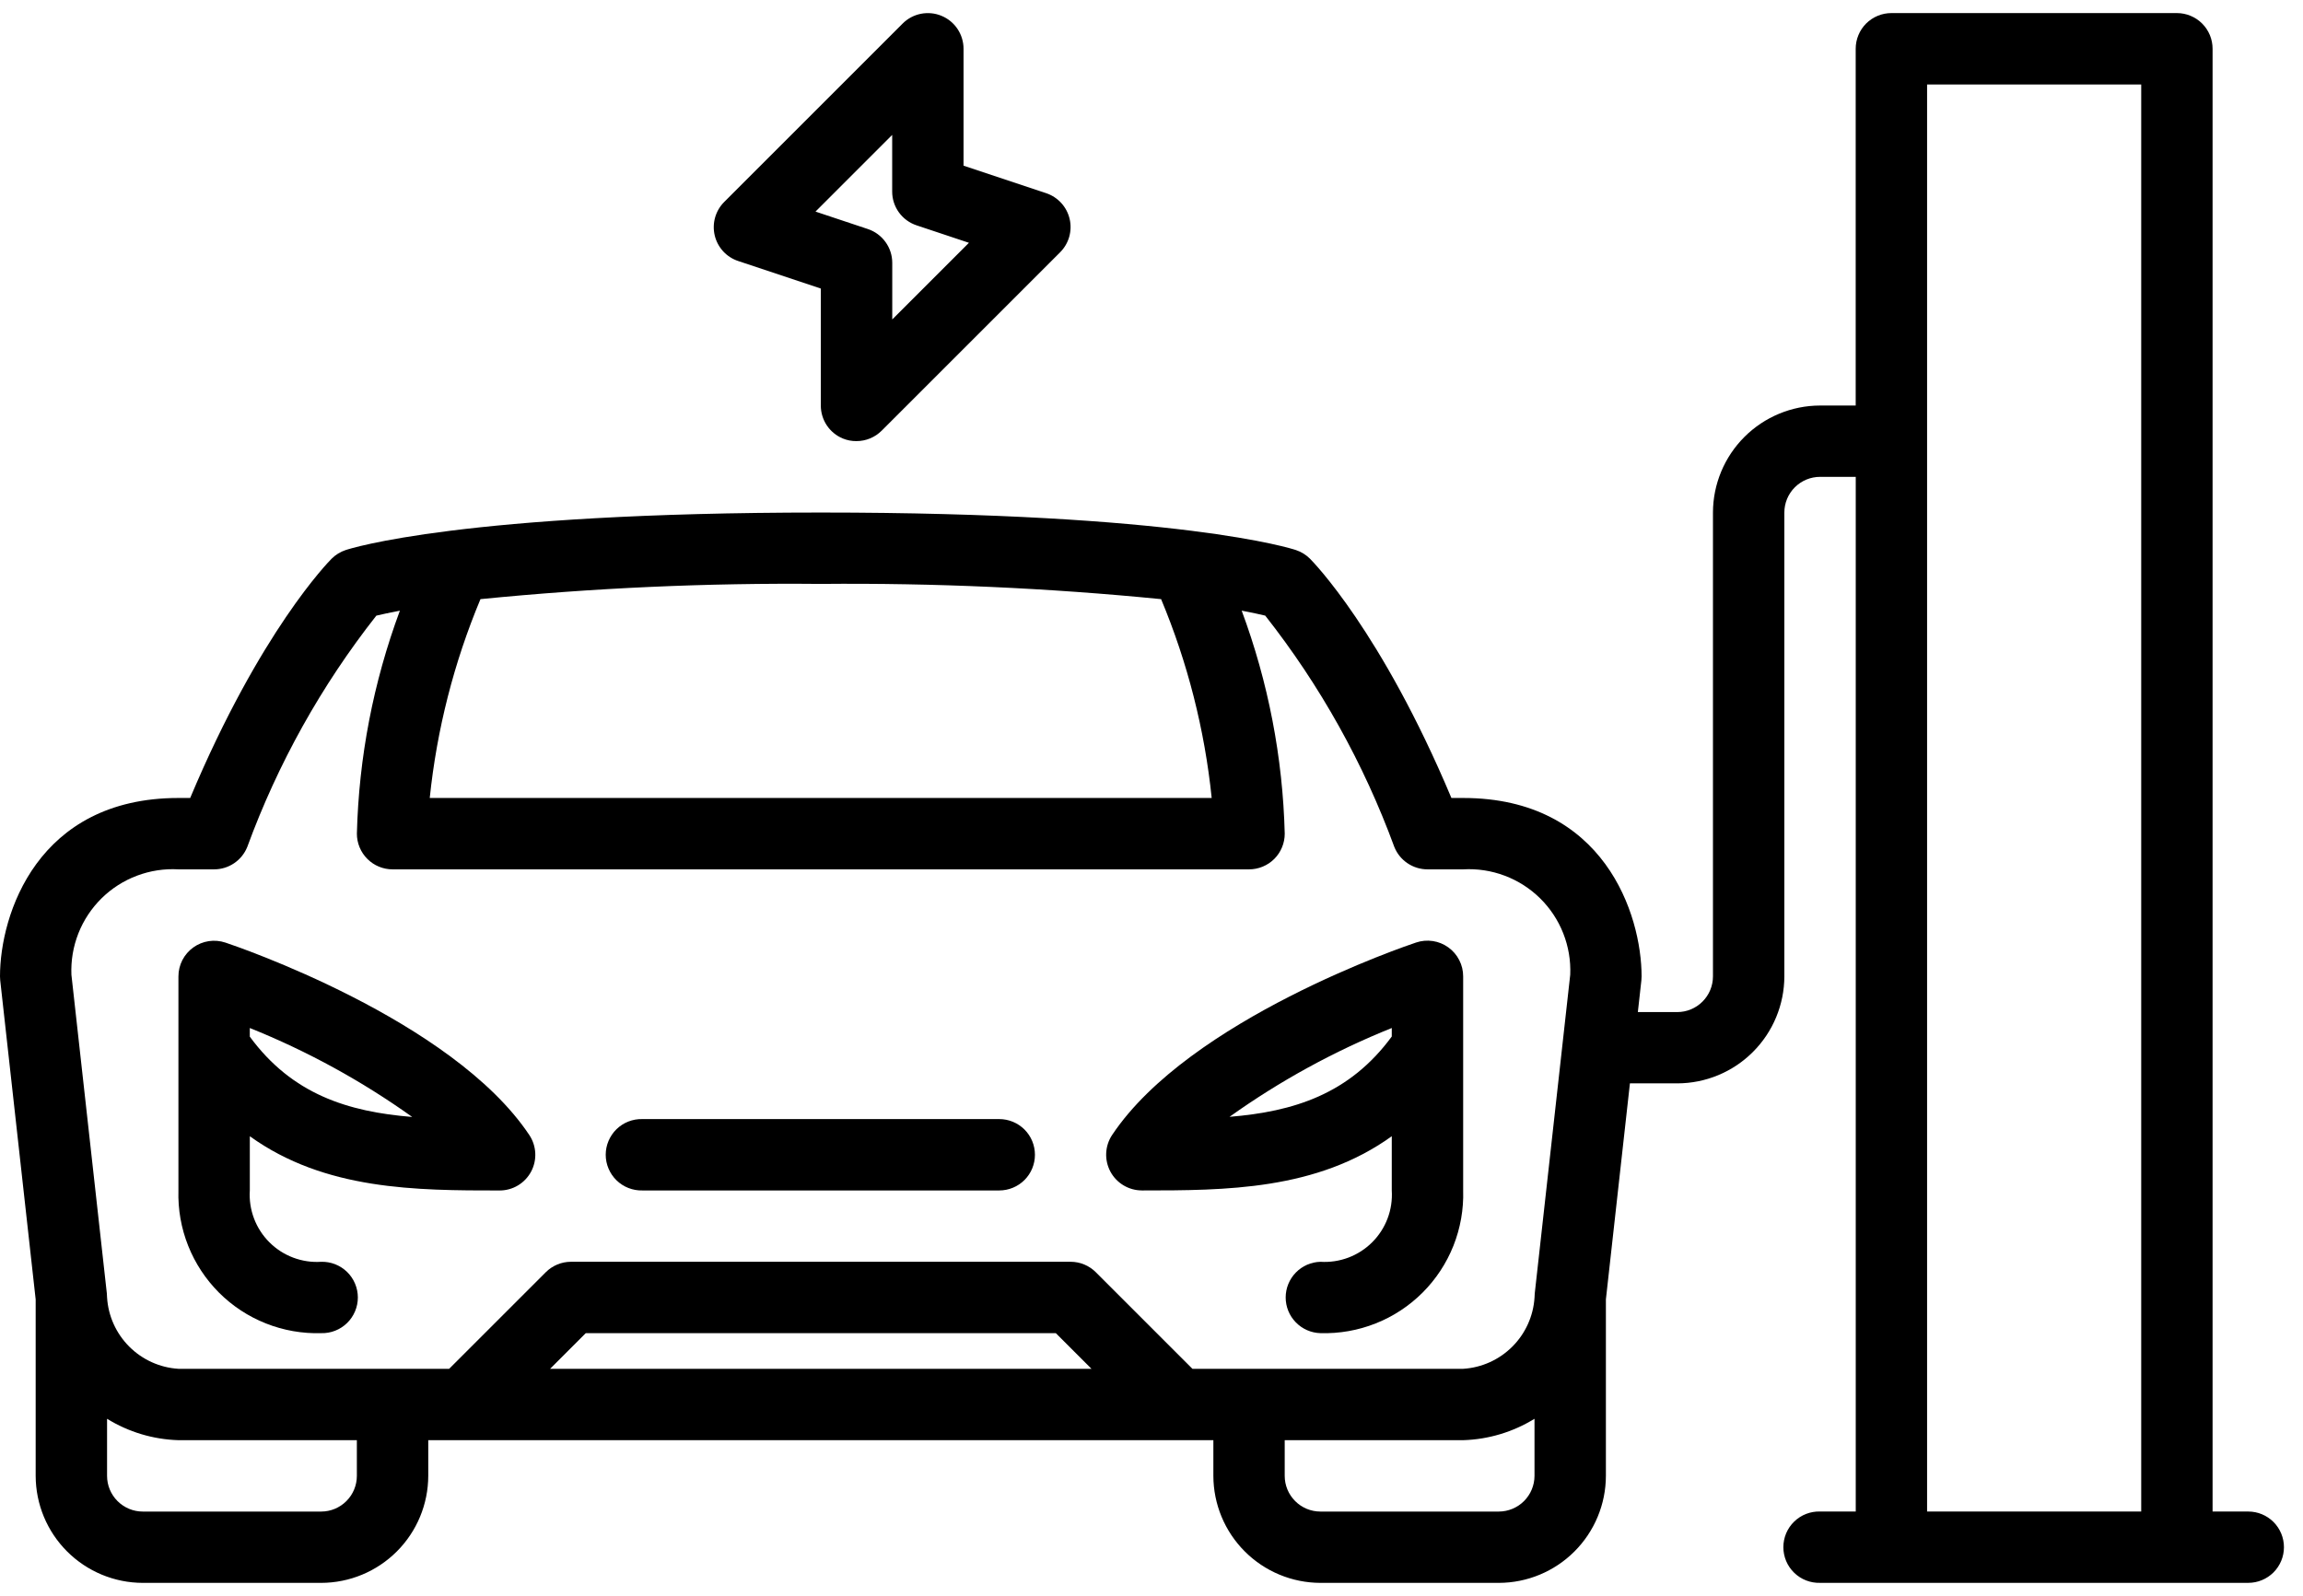 <?xml version="1.0" encoding="UTF-8"?>
<svg xmlns="http://www.w3.org/2000/svg" width="88" height="61" viewBox="0 0 88 61" fill="none">
  <g clip-path="url(#clip0_1347_737)">
    <path d="M43.636 45.501C46.813 45.501 50.31 45.496 53.181 43.428V45.501C53.204 45.865 53.15 46.23 53.021 46.571C52.892 46.912 52.692 47.222 52.434 47.48C52.176 47.738 51.866 47.938 51.525 48.067C51.183 48.196 50.818 48.251 50.454 48.228C50.099 48.237 49.762 48.385 49.514 48.64C49.266 48.895 49.127 49.236 49.127 49.591C49.127 49.947 49.266 50.288 49.514 50.542C49.762 50.797 50.099 50.945 50.454 50.955C51.176 50.976 51.895 50.85 52.567 50.583C53.238 50.317 53.848 49.916 54.359 49.405C54.87 48.894 55.271 48.284 55.538 47.612C55.804 46.941 55.931 46.222 55.909 45.5V37.319C55.91 37.102 55.858 36.888 55.759 36.696C55.661 36.503 55.517 36.336 55.341 36.21C55.166 36.083 54.962 36 54.748 35.968C54.533 35.936 54.315 35.955 54.109 36.025C53.757 36.142 45.45 38.951 42.496 43.38C42.359 43.585 42.281 43.824 42.269 44.071C42.257 44.317 42.313 44.562 42.429 44.78C42.546 44.998 42.719 45.179 42.931 45.306C43.143 45.433 43.385 45.5 43.632 45.5L43.636 45.501ZM53.181 39.292V39.617C51.561 41.823 49.432 42.486 46.981 42.687C48.906 41.313 50.987 40.173 53.181 39.292Z" fill="black"></path>
    <path d="M12.273 50.955C12.455 50.96 12.636 50.929 12.806 50.862C12.976 50.796 13.13 50.696 13.261 50.569C13.392 50.442 13.495 50.29 13.566 50.122C13.637 49.954 13.674 49.774 13.674 49.592C13.674 49.41 13.637 49.229 13.566 49.061C13.495 48.893 13.392 48.741 13.261 48.614C13.13 48.487 12.976 48.388 12.806 48.321C12.636 48.255 12.455 48.223 12.273 48.228C11.909 48.252 11.544 48.197 11.202 48.068C10.861 47.94 10.551 47.739 10.293 47.481C10.035 47.223 9.834 46.913 9.706 46.572C9.577 46.23 9.522 45.865 9.546 45.501V43.429C12.418 45.496 15.914 45.502 19.091 45.502C19.337 45.502 19.58 45.436 19.791 45.309C20.003 45.182 20.177 45 20.293 44.783C20.41 44.565 20.465 44.32 20.453 44.074C20.441 43.827 20.363 43.589 20.226 43.383C17.273 38.955 8.966 36.144 8.613 36.027C8.408 35.959 8.189 35.94 7.976 35.972C7.762 36.005 7.559 36.088 7.384 36.214C7.209 36.34 7.066 36.507 6.967 36.699C6.869 36.891 6.818 37.104 6.818 37.32V45.502C6.797 46.224 6.923 46.943 7.19 47.614C7.457 48.286 7.858 48.895 8.368 49.406C8.879 49.917 9.489 50.318 10.161 50.584C10.832 50.85 11.551 50.977 12.273 50.955ZM9.545 39.292C11.742 40.174 13.825 41.316 15.751 42.692C13.295 42.492 11.166 41.829 9.545 39.622V39.292Z" fill="black"></path>
    <path d="M24.546 45.501H38.182C38.544 45.501 38.891 45.357 39.147 45.102C39.403 44.846 39.546 44.499 39.546 44.137C39.546 43.775 39.403 43.428 39.147 43.172C38.891 42.917 38.544 42.773 38.182 42.773H24.546C24.364 42.768 24.183 42.8 24.013 42.866C23.843 42.932 23.689 43.032 23.558 43.159C23.428 43.286 23.324 43.438 23.253 43.606C23.182 43.774 23.145 43.954 23.145 44.136C23.145 44.319 23.182 44.499 23.253 44.667C23.324 44.835 23.428 44.987 23.558 45.114C23.689 45.241 23.843 45.341 24.013 45.407C24.183 45.473 24.364 45.506 24.546 45.501Z" fill="black"></path>
    <path d="M85.909 57.773H84.545V1.865C84.545 1.686 84.51 1.508 84.442 1.343C84.373 1.177 84.273 1.026 84.146 0.9C84.019 0.773 83.869 0.672 83.703 0.604C83.538 0.535 83.36 0.5 83.181 0.5H72.272C72.093 0.5 71.915 0.535 71.75 0.604C71.584 0.672 71.434 0.773 71.307 0.899C71.18 1.026 71.08 1.176 71.012 1.342C70.943 1.507 70.908 1.685 70.908 1.864V15.5H69.545C68.461 15.502 67.422 15.934 66.655 16.701C65.888 17.468 65.456 18.507 65.454 19.591V37.319C65.454 37.681 65.31 38.028 65.054 38.283C64.799 38.539 64.452 38.683 64.09 38.683H62.584L62.719 37.469C62.724 37.419 62.727 37.369 62.727 37.319C62.727 34.961 61.3 30.5 55.909 30.5H55.46C52.779 24.122 50.169 21.469 50.055 21.354C49.905 21.205 49.723 21.092 49.522 21.025C49.346 20.966 45.063 19.59 31.364 19.59C17.665 19.59 13.38 20.966 13.205 21.025C13.004 21.092 12.822 21.205 12.672 21.354C12.557 21.469 9.947 24.122 7.267 30.5H6.818C1.425 30.5 2.23059e-06 34.96 2.23059e-06 37.318C-8.83914e-05 37.368 0.003 37.418 0.008 37.468L1.363 49.668V56.411C1.366 57.495 1.798 58.534 2.565 59.3C3.332 60.066 4.371 60.498 5.455 60.5H12.273C13.357 60.498 14.396 60.066 15.163 59.299C15.93 58.532 16.362 57.493 16.364 56.409V55.045H46.364V56.409C46.366 57.493 46.798 58.532 47.565 59.299C48.331 60.066 49.37 60.497 50.454 60.5H57.272C58.356 60.498 59.395 60.066 60.162 59.299C60.929 58.532 61.361 57.493 61.363 56.409V49.665L62.281 41.408H64.091C65.175 41.406 66.215 40.974 66.981 40.207C67.748 39.441 68.18 38.401 68.182 37.317V19.59C68.182 19.228 68.326 18.881 68.582 18.626C68.838 18.37 69.184 18.226 69.546 18.226H70.91V57.772H69.545C69.363 57.767 69.181 57.799 69.012 57.865C68.842 57.931 68.687 58.031 68.557 58.158C68.426 58.285 68.322 58.437 68.251 58.605C68.181 58.773 68.144 58.953 68.144 59.136C68.144 59.318 68.181 59.498 68.251 59.666C68.322 59.834 68.426 59.986 68.557 60.113C68.687 60.24 68.842 60.34 69.012 60.406C69.181 60.472 69.363 60.504 69.545 60.499H85.909C86.27 60.499 86.617 60.355 86.873 60.1C87.128 59.844 87.272 59.498 87.272 59.136C87.272 58.775 87.128 58.428 86.873 58.172C86.617 57.917 86.27 57.773 85.909 57.773ZM44.367 22.9C45.38 25.325 46.031 27.886 46.3 30.5H16.421C16.692 27.886 17.345 25.325 18.359 22.9C22.679 22.471 27.018 22.276 31.359 22.318C35.702 22.278 40.045 22.473 44.367 22.9ZM6.818 33.228H8.182C8.455 33.228 8.721 33.146 8.947 32.993C9.173 32.84 9.348 32.623 9.449 32.37C10.617 29.182 12.281 26.199 14.38 23.531C14.58 23.483 14.88 23.418 15.28 23.341C14.266 26.072 13.711 28.952 13.637 31.864C13.637 32.043 13.672 32.22 13.741 32.386C13.809 32.551 13.909 32.702 14.036 32.828C14.162 32.955 14.313 33.056 14.478 33.124C14.644 33.193 14.821 33.228 15 33.228H47.727C47.906 33.228 48.084 33.193 48.249 33.124C48.415 33.056 48.565 32.956 48.692 32.829C48.819 32.702 48.919 32.552 48.987 32.386C49.056 32.221 49.091 32.043 49.091 31.864C49.017 28.951 48.461 26.071 47.446 23.34C47.846 23.416 48.146 23.482 48.346 23.53C50.445 26.199 52.109 29.182 53.278 32.37C53.379 32.623 53.554 32.84 53.78 32.993C54.006 33.146 54.272 33.228 54.545 33.228H55.909C56.449 33.197 56.989 33.279 57.495 33.47C58.002 33.66 58.462 33.955 58.848 34.334C59.233 34.714 59.535 35.169 59.733 35.672C59.932 36.176 60.023 36.715 60 37.255L58.644 49.44C58.639 49.49 58.636 49.541 58.636 49.591C58.592 50.3 58.29 50.968 57.788 51.47C57.286 51.972 56.618 52.274 55.909 52.318H45.564L41.873 48.627C41.746 48.5 41.596 48.4 41.431 48.331C41.265 48.262 41.088 48.227 40.909 48.227H21.818C21.639 48.227 21.462 48.262 21.296 48.331C21.131 48.4 20.98 48.5 20.854 48.627L17.163 52.318H6.818C6.109 52.274 5.441 51.972 4.939 51.47C4.437 50.968 4.135 50.3 4.091 49.591C4.091 49.541 4.088 49.491 4.083 49.441L2.729 37.258C2.706 36.718 2.797 36.178 2.995 35.675C3.193 35.172 3.495 34.716 3.88 34.336C4.266 33.956 4.726 33.661 5.232 33.471C5.738 33.28 6.278 33.197 6.818 33.228ZM41.708 52.319H21.019L22.383 50.955H40.344L41.708 52.319ZM13.636 56.41C13.636 56.772 13.492 57.118 13.236 57.374C12.98 57.63 12.634 57.774 12.272 57.774H5.455C5.093 57.774 4.747 57.63 4.491 57.374C4.235 57.118 4.091 56.772 4.091 56.41V54.228C4.913 54.735 5.853 55.017 6.818 55.046H13.636V56.41ZM57.272 57.774H50.454C50.092 57.774 49.745 57.63 49.49 57.374C49.234 57.118 49.09 56.772 49.09 56.41V55.046H55.908C56.873 55.017 57.813 54.735 58.635 54.228V56.41C58.634 56.771 58.49 57.117 58.235 57.373C57.98 57.628 57.633 57.773 57.272 57.774ZM73.636 3.228H81.818V57.773H73.636V3.228Z" fill="black"></path>
    <path d="M28.206 9.976L31.364 11.029V15.5C31.364 15.77 31.444 16.034 31.593 16.258C31.743 16.482 31.956 16.657 32.205 16.76C32.37 16.828 32.548 16.862 32.727 16.86C33.088 16.86 33.435 16.716 33.691 16.46L40.509 9.642C40.673 9.478 40.793 9.274 40.856 9.051C40.919 8.827 40.925 8.591 40.871 8.365C40.818 8.139 40.708 7.93 40.551 7.758C40.394 7.587 40.196 7.458 39.976 7.384L36.818 6.333V1.865C36.818 1.596 36.738 1.332 36.588 1.107C36.439 0.883 36.225 0.708 35.976 0.605C35.727 0.501 35.453 0.475 35.188 0.527C34.923 0.58 34.68 0.71 34.49 0.901L27.673 7.719C27.508 7.884 27.389 8.087 27.325 8.311C27.262 8.534 27.256 8.77 27.31 8.997C27.363 9.223 27.474 9.431 27.63 9.603C27.787 9.774 27.985 9.903 28.206 9.976ZM34.091 5.157V7.32C34.09 7.607 34.181 7.886 34.348 8.118C34.516 8.35 34.752 8.523 35.024 8.613L37.024 9.28L34.094 12.21V10.047C34.094 9.761 34.004 9.482 33.836 9.25C33.669 9.018 33.432 8.844 33.161 8.754L31.161 8.087L34.091 5.157Z" fill="black"></path>
  </g>
  <defs>
    <clipPath id="clip0_1347_737">
      <rect width="87.272" height="60" fill="white" transform="translate(0 0.5)"></rect>
    </clipPath>
  </defs>
</svg>
